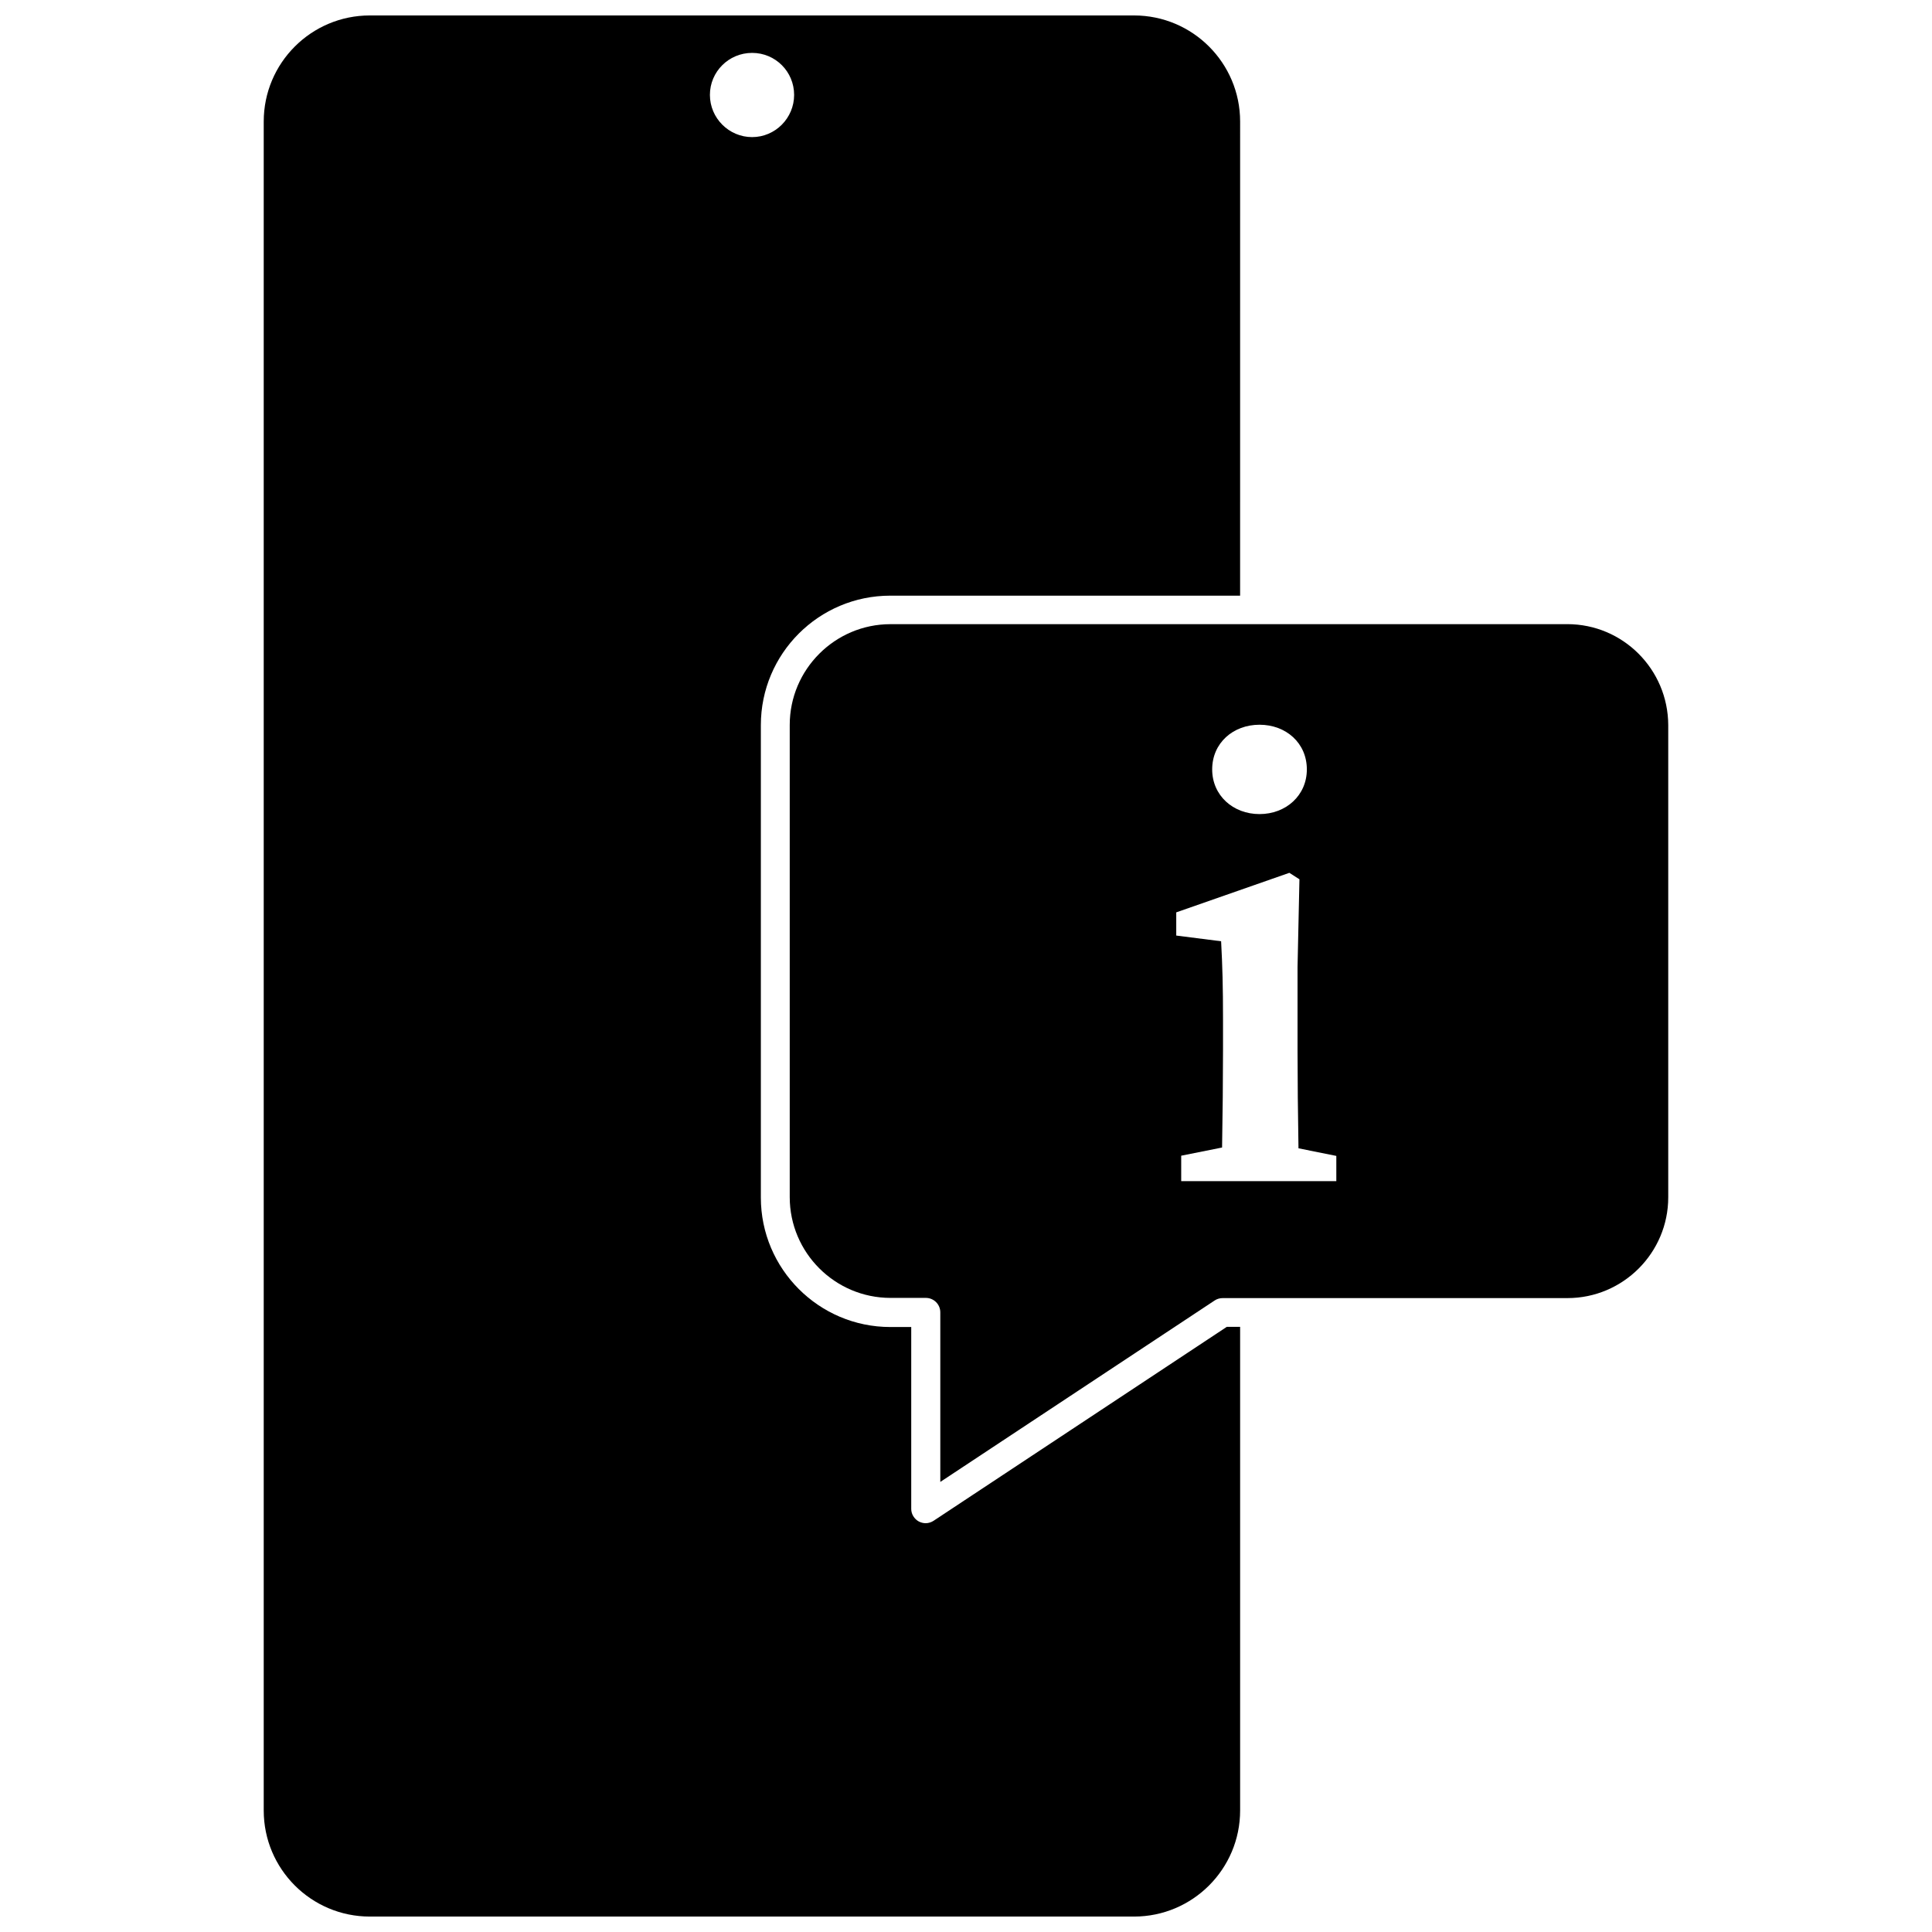 <?xml version="1.0" encoding="UTF-8"?>
<!-- Uploaded to: ICON Repo, www.svgrepo.com, Generator: ICON Repo Mixer Tools -->
<svg width="800px" height="800px" version="1.1" viewBox="144 144 512 512" xmlns="http://www.w3.org/2000/svg">
 <defs>
  <clipPath id="a">
   <path d="m213 148.09h260v503.81h-260z"/>
  </clipPath>
 </defs>
 <path d="m559.35 309.41h-179.36c-14.711 0-26.703 11.992-26.703 26.703v125.14c0 14.711 11.992 26.703 26.703 26.703h9.371c2.117 0 3.828 1.715 3.828 3.828v44.941l72.75-48.113c0.605-0.402 1.359-0.605 2.117-0.605h91.34c14.711 0 26.703-11.992 26.703-26.703v-125.15c-0.051-14.762-11.992-26.75-26.754-26.75zm-81.566 26.652c7.004 0 12.543 4.836 12.543 11.84 0 6.902-5.543 11.84-12.543 11.84-7.004 0-12.543-4.938-12.543-11.84 0-7.004 5.543-11.84 12.543-11.84zm20.406 120.96h-41.16v-6.75l10.832-2.168c0.152-8.211 0.25-18.742 0.25-25.895v-7.859c0-9.117-0.152-14.258-0.504-20.906l-11.891-1.512v-6.144l29.977-10.48 2.672 1.715-0.504 23.277v21.965c0 7.203 0.102 17.785 0.25 26.047l10.027 2.016v6.695z"/>
 <g clip-path="url(#a)">
  <path d="m391.43 547.01c-0.605 0.402-1.359 0.656-2.117 0.656-0.605 0-1.211-0.152-1.812-0.453-1.211-0.656-2.016-1.965-2.016-3.324v-48.215h-5.543c-18.941 0-34.309-15.418-34.309-34.309v-125.2c0-18.941 15.367-34.309 34.309-34.309h92.699l0.004-125.65c0-15.516-12.594-28.113-28.113-28.113h-202.53c-15.516 0-28.113 12.594-28.113 28.113v447.59c0 15.516 12.594 28.113 28.113 28.113h202.53c15.516 0 28.113-12.594 28.113-28.113v-128.17h-3.527zm-59.297-377.86c0-6.144 4.988-11.133 11.184-11.133 6.195 0 11.133 4.988 11.133 11.133 0 6.144-4.988 11.184-11.133 11.184-6.148 0-11.184-5.035-11.184-11.184z"/>
 </g>
</svg>